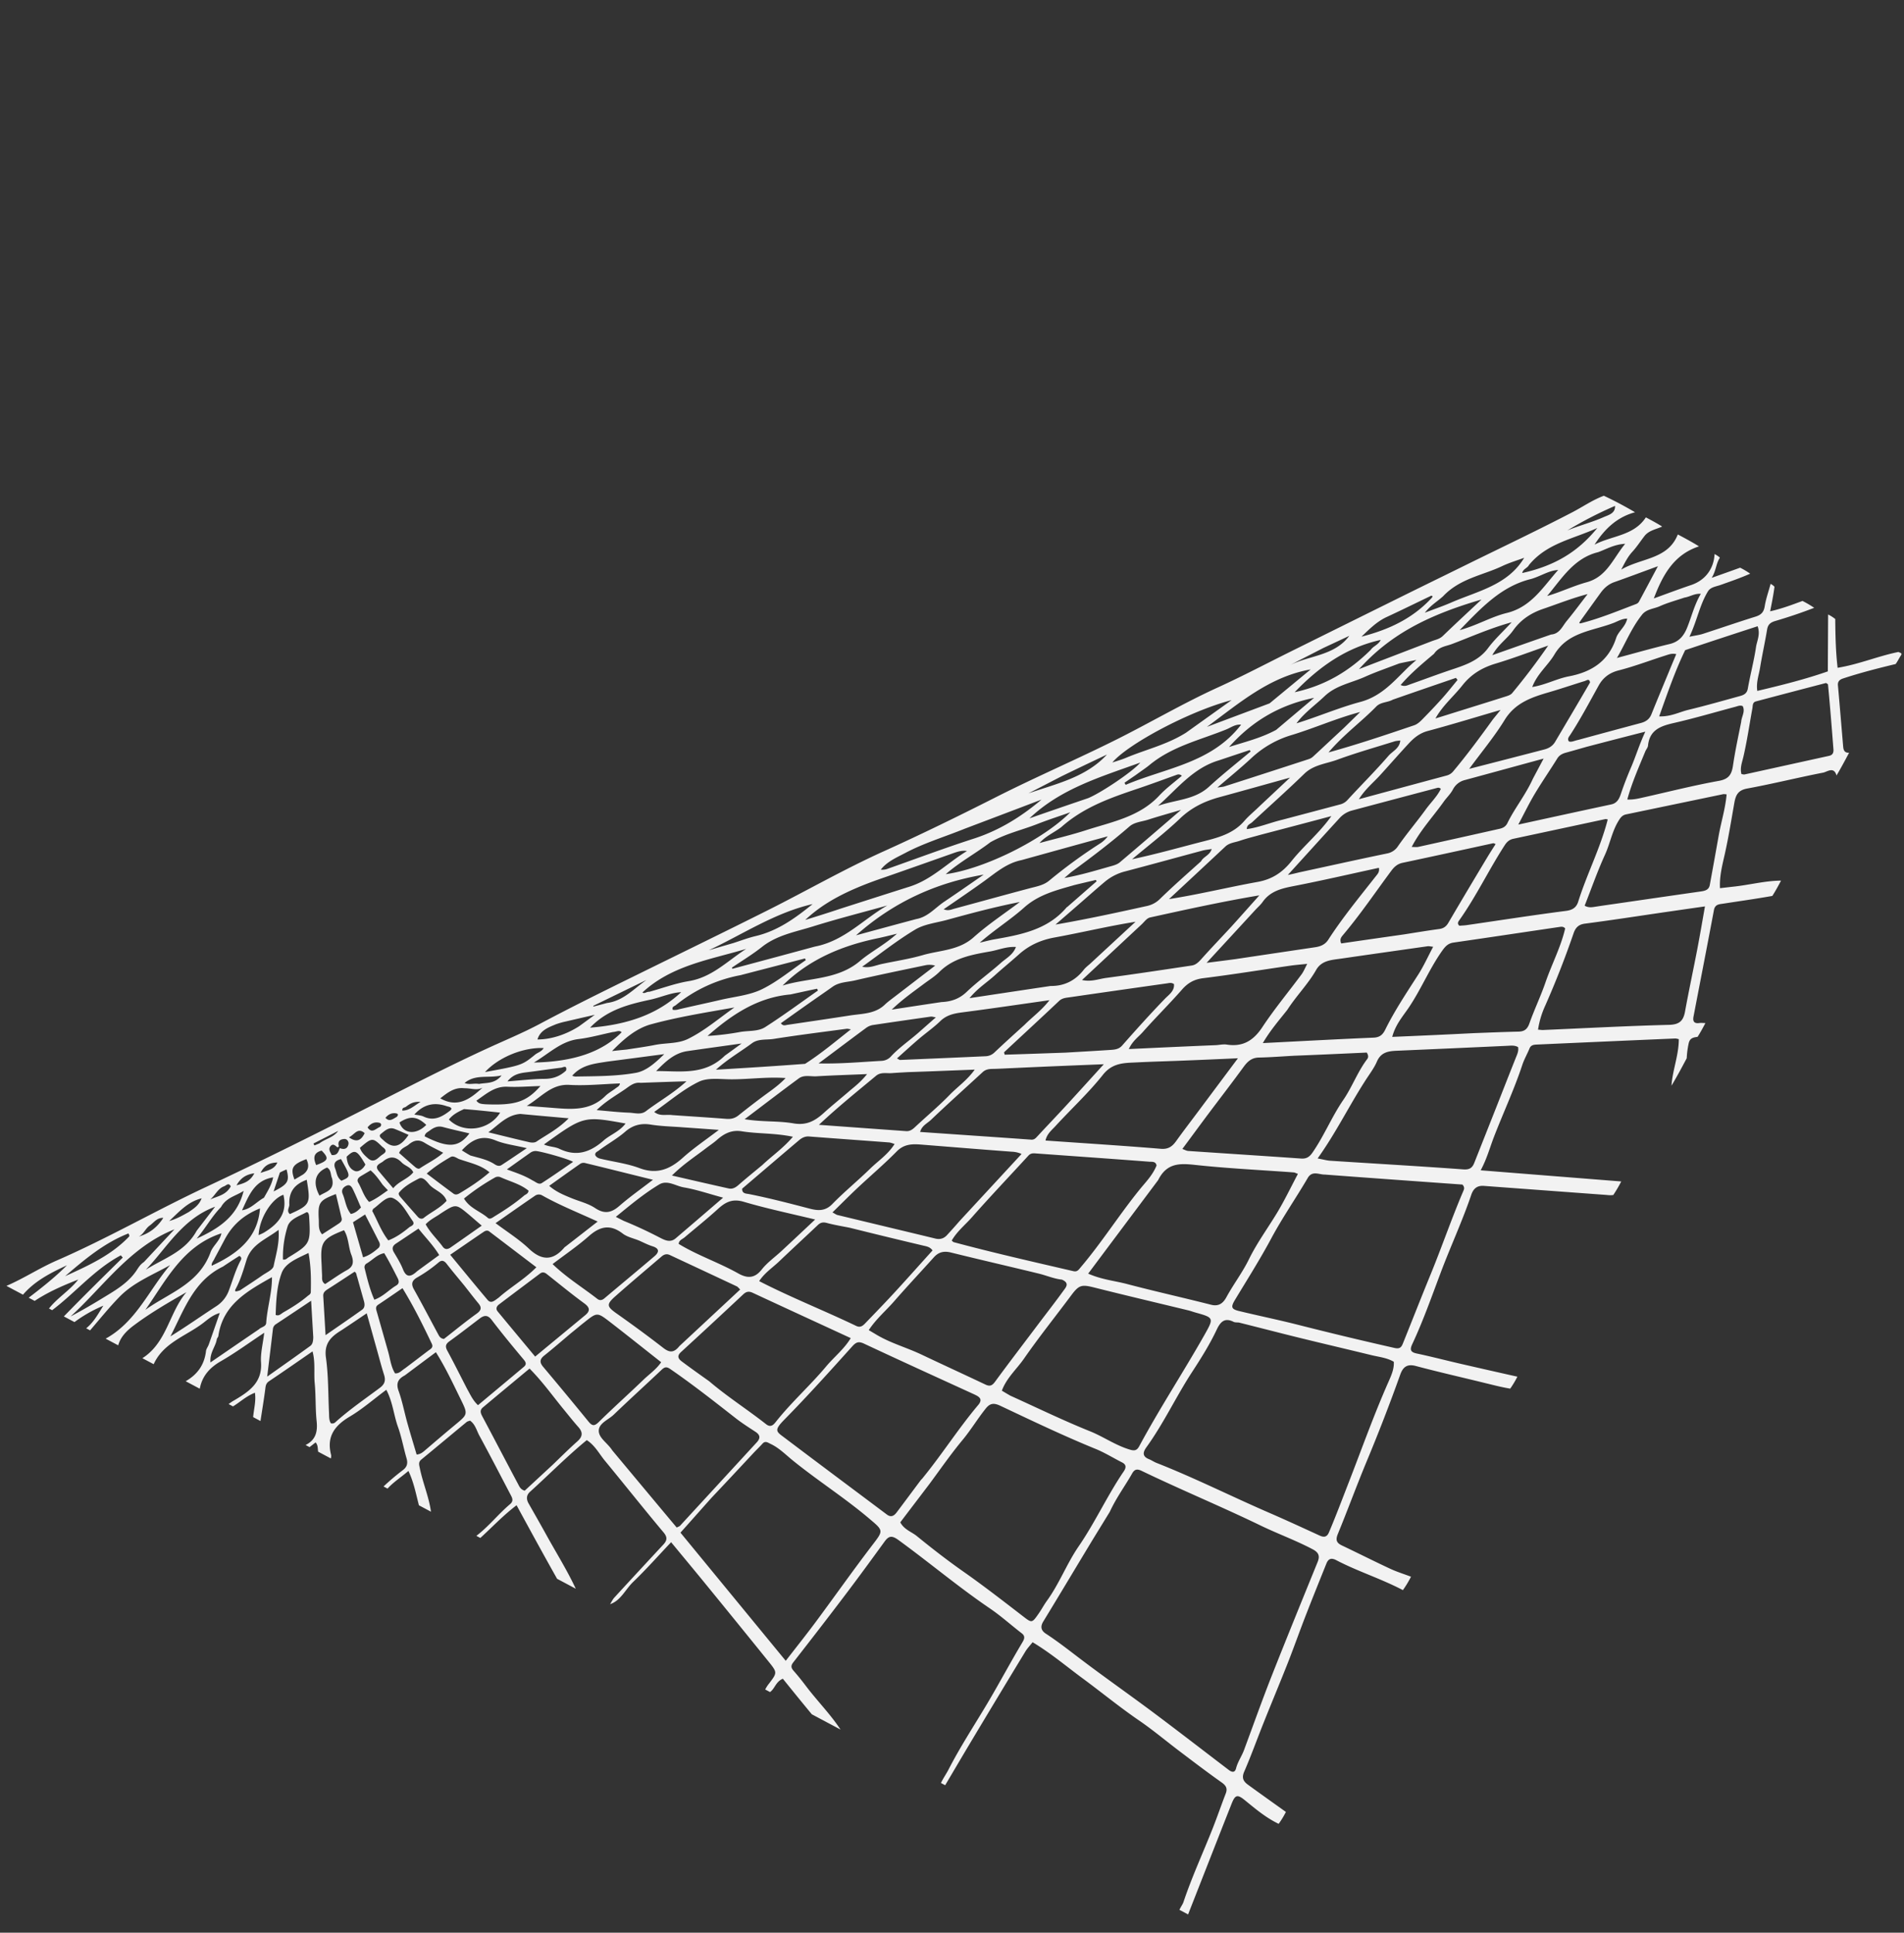 <svg xmlns="http://www.w3.org/2000/svg" xmlns:xlink="http://www.w3.org/1999/xlink" width="2328.363" height="2362.446" viewBox="0 0 2328.363 2362.446">
  <rect x="0" y="0" width="2328.363" height="2362.446" fill="#333333" stroke="none"/>
  <defs>
    <clipPath id="clip-path">
      <rect id="Rechteck_635" data-name="Rechteck 635" width="1775.445" height="1693.013" transform="translate(0 0)" fill="#f2f2f2"/>
    </clipPath>
    <clipPath id="clip-path-2">
      <path id="Pfad_122" data-name="Pfad 122" d="M0,1685.952H1774.685V0H0Zm0,0" fill="#f2f2f2"/>
    </clipPath>
  </defs>
  <g id="Gruppe_544" data-name="Gruppe 544" transform="translate(2328.363 794.822) rotate(118)" clip-path="url(#clip-path)">
    <g id="Gruppe_543" data-name="Gruppe 543" transform="translate(2.934 0.001)" clip-path="url(#clip-path-2)">
      <path id="Pfad_121" data-name="Pfad 121" d="M1772.032,1684.9c-17.99-14.8-39.249-26.232-57.949-41.115-53.071-42.176-110.576-78.053-164.708-118.723-62.023-46.609-125.279-91.618-188.809-136.182-40.67-28.534-81.425-56.974-121.034-87.091-19.308-14.626-38.008-30.22-58.027-43.682-37.212-25.076-73.543-51.3-109.865-77.531-48.03-34.636-95.958-69.546-144.245-103.84-42.887-30.391-87.545-58.472-129.1-90.549-39.865-30.836-80.715-60.423-121.821-89.4-45.454-31.9-88.692-66.713-133.966-98.876-37.486-26.583-76.641-50.683-113.152-78.678-26.574-20.378-54.218-39.164-81.417-58.651q-60.08-43.071-120.058-86.124c-26.317-18.872-52.455-37.923-78.678-56.794C111.816,490.646,74.7,463.088,36.681,436.95,24.991,428.889,12.144,422.418.8,412.4c-.71-14.353-.71-28.44-.094-43.143,15.773,16.92,35.886,23.3,58.215,25.162C39.258,381.047,26.942,357.031,0,354.644c0-7.446,0-14.892.539-22.86,6.727,5.049,11.776,12.316,20.908,13.728,7.968,1.335,16.03,2.037,23.835,4.074,7.617,1.951,15.149,1.78,25.248,1.686C46.079,336.3,32.967,306.708.094,310.336c0-9.654,0-19.308.71-29.681,23.125,22.149,51.034,22.86,82.127,18.871C70.265,288.1,58.48,277.737,47.14,267.014,34.114,254.612,16.834,251.6.18,259.4a28.4,28.4,0,0,1,.8-7.8c8.772.8,16.039-3.372,26.5-2.747C17.1,239.37,8.687,231.658.18,223.956a100.865,100.865,0,0,1,.71-14.267c10.185,7.977,19.582,16.749,29.065,25.427,4.339,3.9,8.062,9.662,14.173,10.013,19.5,1.241,38.188-5.144,59.721-6.025-4.793-5.674-7.446-9.568-10.809-12.846-16.133-15.594-32.608-30.922-48.561-46.695-5.049-5.05-9.389-6.736-16.569-4.339C18.965,178.322,9.4,179.649.18,181.78a15.269,15.269,0,0,1,.89-5.845c9.74-3.637,18.692-6.291,28.97-9.4C20.292,155.2,10.193,146.424.274,137.566A137.282,137.282,0,0,1,.975,121c12.761,10.989,25.076,22.68,36.861,34.73,4.168,4.168,7.882,5.589,13.642,3.637,14.977-5.049,30.211-9.217,45.1-14.267,8.772-3.013,18.341-4.074,26.754-10.364-20.2-23.039-40.045-45.009-61.578-64.95C40.584,80.952,20.386,91.5.179,102.126a49.63,49.63,0,0,1,.8-10.279c18.075-9.834,34.91-19.222,51.3-30.562C36.245,40.2,16.218,24.158.179,4.576.625,2.8-1.507-.473,3.012.057,6.47.408,9.928.143,14.891.768,30.22,18.133,44.838,34.077,60.517,49.14c3.278,3.192,6.47,4.433,10.724,1.6,20.908-13.651,41.911-27.113,62.9-40.67,3.9-2.482,6.025-5.409,3.192-9.928,10.364,0,20.729,0,31.8.531-8.593,8.156,1.6,12.316,4.519,15.953,19.941,24.631,41.115,48.107,60.782,72.918,7,8.858,13.377,8.772,22.594,5.845,20.2-6.556,40.31-13.462,60.868-19.137,13.206-3.629,26.934-6.735,39.78-14.438-3.278-4.784-6.2-8.952-9.038-13.112-10.981-16.4-24.717-31.016-34.2-48.467,6.736,0,13.471,0,21.533.616,13.026,16.655,24.631,32.693,36.5,48.552,2.927,3.9,5.315,8.6,12.316,6.385,42.176-13.206,84.524-26.052,126.7-39.078,5.144-1.592,7.531-4.425,3.723-9.748-1.506-2.037-2.388-4.51-3.629-6.821,6.025,0,11.956,0,19.4.531,3.629,5.229,6.29,7.531,12.316,5.854A111.306,111.306,0,0,0,560.315.143c12.581,0,25.17,0,38.368.71-17.365,7.8-37.127,9.568-54.4,18.786a23.042,23.042,0,0,0,1.147,3.988q43.058,73.226,86.209,146.282c1.951,3.278,3.9,6.111,8.507,5.58,7.352-.71,14.8-.445,21.97-1.686,31.2-5.315,62.819-6.907,94.186-10.715,13.737-1.686,27.2-4.878,43.237-4.784C776.065,104.163,753.471,52.153,730.877.143a163.795,163.795,0,0,1,19.222.8,31.18,31.18,0,0,1,3.637,6.992q30.438,68.977,60.782,137.954c3.449,7.882,9.3,9.748,16.92,8.507,33.755-5.495,67.954-7.266,101.8-11.7,31.007-3.979,61.844-8.678,93.116-10.27,7.446-.359,9.842-2.576,7.626-10.193-4.964-17.28-9.132-34.73-13.736-52.01Q1010.811,35.143,1001.2.237a118.316,118.316,0,0,1,17.014.882c3.543,10.458,5.76,20.112,8.242,29.681,7.172,28.44,14.883,56.708,21.525,85.234,2.482,10.809,8.6,13.291,18.17,11.879q57.282-8.383,114.915-13.736c31.1-3.013,62.023-7.266,93.116-10.364,7.8-.8,10.279-3.723,9.928-10.989-.976-21.7-1.421-43.417-2.568-65.122-.445-9.123-2.217-18.255-3.372-27.379A122.831,122.831,0,0,1,1297.3,1.384c.18,30.571,5.76,59.721,5.94,89.222.086,7,3.1,9.3,9.483,8.593,23.031-2.473,45.985-4.87,69.016-7.617,20.027-2.388,40.054-5.4,60.166-7.711,25.864-2.919,51.83-5.315,77.788-8.148,21.533-2.3,43.058-5.495,64.591-7.181,8.242-.616,10.989-4.6,11.965-11.426,2.653-18.871,5.135-37.837,7.617-56.708a107.041,107.041,0,0,1,17.014.976c.7,17.459-2.841,33.583-6.025,49.708-2.311,11.7-.71,14,11.246,12.666,48.732-5.486,97.464-11.16,146.11-16.74a63.926,63.926,0,0,1-.8,12.05c-4.425.531-8.233-.359-11.691.265-31.9,5.315-64.24,7.086-96.308,10.715-14.977,1.686-29.86,4.083-44.744,5.854-6.821.8-8.867,4.254-9.748,10.809-2.662,21.088-6.111,42.082-9.483,63.084-3.278,20.643-7.7,41.106-10.013,61.929-3.184,28.44-8.858,56.529-13.017,84.789-3.637,24.631-8.952,49-10.279,74.784,4.955.882,9.568,2.217,14.258,2.482q64.458,3.723,129.01,7c20.908,1.061,41.9,1.943,62.9,2.919a14.64,14.64,0,0,1-.89,5.76c-7.172.351-13.377-.531-19.667-.445-31.367.445-62.554-2.482-93.826-3.988-28.354-1.326-56.708-1.326-85.063-2.739-4.339-.18-9.029-.539-10.1,5.751-2.747,16.3-6.821,32.428-8.593,48.826-5.049,46.421-14.883,92.055-21.353,138.219-1.327,9.74,1.241,12.667,9.834,13.822,26.5,3.714,53.071,7.523,79.474,11.776,34.38,5.495,68.759,11.434,103.044,17.459,5.05.882,7.266-.531,9.038-5.229,2.927-7.882,6.385-15.679,9.928-23.3,9.748-21.259,16.569-43.768,28.26-64.146,0,12.581,0,25.162-.351,39.514-8.062,19.676-15.688,37.657-23.125,55.022,7.976,6.65,17.1,2.217,23.476,7.352a14.231,14.231,0,0,1-.8,5.495,40.027,40.027,0,0,1-9.568-.7c-16.39-2.662-16.655-2.747-23.39,13.017q-24.854,58.347-49.348,116.78c-7.891,18.872-15.594,37.743-23.57,57.06,22.415,6.2,43.768,11.34,64.591,18.161,12.761,4.168,27.285,2.662,37.3,12.136-3.894-.171-6.906-.086-9.654-.8-28.354-7.352-56.709-14.883-85.063-22.415-6.556-1.772-10.544-.616-13.462,6.821-14.182,35.09-29.33,69.735-43.768,104.636-4.168,10.013-10.724,19.231-11.7,31.1,29.065,12.144,59.011,21,88.341,31.632,5.58,2.037,10,.086,13.282-4.964,7.711-12.136,15.328-24.272,23.125-36.237,14.447-22.064,27.558-45.095,43.682-66.1,0,8.156,0,16.389-.445,26.138-19.308,30.211-38.179,58.831-57.41,87.981,20.112,9.218,39.343,14.181,57.949,21a17.051,17.051,0,0,1-.625,5.4c-17.716-8.413-36.853-11.605-54.578-18.692-5.845-2.4-8.148,1.147-10.63,4.784-15.328,22.415-30.836,44.829-45.814,67.509-3.894,5.94-9.919,10.9-10.895,18.786,1.327,1.156,2.217,2.4,3.543,2.927,22.064,9.123,44.213,18.075,66.277,27.284,4.87,2.045,7.172-.7,10.45-3.364,14.712-12.136,26.5-27.379,42.356-38.273a144.2,144.2,0,0,1-.71,16.92c-11.426,10.63-22.766,19.4-32.248,32.163,12.136,4.784,21.8,10.458,32.959,12.846a16.082,16.082,0,0,1-.71,5.495,284.413,284.413,0,0,1-30.126-11.965c-6.025-2.747-10.365-1.327-14.8,3.013-9.474,9.218-20.018,17.459-28.876,27.207-10.279,11.34-23.664,19.667-33.318,33.84,17.28,8.242,34.551,14.712,50.058,24.186,18.426,11.169,34.91,13.557,51.745-1.772,1.506-1.412,3.988-1.772,6.025-2.568a168.984,168.984,0,0,1-.625,17.1c-3.714,3.543-7.968,4.254-9.834,9.217,3.458,1.506,6.915,3.1,10.459,4.7a15.8,15.8,0,0,1-.71,5.486c-11.785-9.123-22.149-6.641-33.4.976-12.752,8.593-26.848,15.243-39.694,23.75-10.544,7-22.945,11.075-33.13,20.643,19.667,10.185,38.539,19.847,57.23,29.86,3.809,2.037,6.736,1.061,10.279-.359,13.026-4.87,26.223-9.3,39.344-13.907a50.283,50.283,0,0,1-.8,10.364c-9.919,4.339-19.667,6.111-28.346,12.5,9.209,7.976,20.018,11.075,29.236,17.006a17.081,17.081,0,0,1-.625,5.409,52.092,52.092,0,0,1-9.123-4.784c-17.545-10.63-34.73-19.847-55.733-6.821-9.474,5.931-20.994,8.593-33.84,13.557,20.2,10.981,38.539,19.753,55.553,30.477,14.087,8.858,27.995,11.965,43.768,6.376,0,6.735,0,13.471-.71,20.917-14.438-9.483-29.236-11.7-45.36-5.409-2.576,1.061-5.854.351-8.772.8-13.026,1.951-26.052,3.988-40.319,6.2,7,7.172,14.977,9.568,21.978,12.932,23.656,11.34,43.948,31.726,73.184,28.885a133.57,133.57,0,0,1-.71,16.484c-31.453-18.7-65.738-3.192-97.729-10.364,21.619,13.557,42.886,26.839,65.481,37.478,9.654,4.6,21.259,8.678,33.044,5.135a173.307,173.307,0,0,1-.71,18.786c-35.971-24.28-78.4-19.5-117.748-28.269,20.643,13.206,39.429,29.33,62.9,36.331,18.255,5.4,37.041,8.858,55.553,13.112a15.85,15.85,0,0,1-.71,5.495c-11.691-5.409-23.656-5.144-35.526-6.111a165.518,165.518,0,0,0,36.237,22.68,98.96,98.96,0,0,1-.71,14.173c-33.31-9.654-66-19.933-98.611-30.211-.445,1.155-.881,2.3-1.327,3.363,30.742,20.823,67.689,27.824,100.742,43.682a7.222,7.222,0,0,1-.8,3.637c-17.451-2.927-32.249-12.23-49.348-15.243,15.773,13.557,31.812,26.317,50.238,35.971a31.691,31.691,0,0,1-.71,7.8c-19.317-8.858-38.359-17.28-58.471-23.39,18.067,13.642,36.407,26.583,59.267,31.1A202.886,202.886,0,0,0,1772.032,1684.9ZM1431.1,1405.984c-.539,3.192-2.131,7.086,2.653,8.062,4.87.976,6.65-3.364,8.952-6.376-2.662-6.385-7-5.409-12.145-4.784-.53-5.854-3.808-8.867-9.474-7-2.4.8-4.784,4.254-3.012,7.266,2.482,4.159,6.2,6.376,10.715,2.123C1429.317,1404.829,1430.207,1404.829,1431.1,1405.984ZM1381.03,362.791c16.569.976,33.138,2.122,49.622,3.012,35.612,1.951,71.318,3.723,106.938,5.846,7.531.445,11.074-2.833,11.7-9.834,1.412-15.773,4.074-31.273,6.641-46.866,6.2-37.657,10.809-75.58,16.569-113.237,5.939-38.453,12.5-76.727,18.786-115.094.8-4.6.171-8.858-5.94-7.352-8.062,1.951-16.21.8-24.186,1.866-31.718,4.245-63.264,8.944-95.068,12.581-49.973,5.666-100.031,10.715-150.09,15.859-8.062.8-11.075,4.339-10.989,12.932.086,23.3,3.364,46.336,4.253,69.461,2.037,53.345,7.172,106.5,9.3,159.838.265,5.854,1.951,8.772,8.327,8.866C1344.262,361.105,1361.448,363.852,1381.03,362.791Zm-278.382-30.836c.8,2.037,2.217,4.082,2.3,6.2.266,12.136,7.446,14.173,17.724,13.736,19.933-.976,39.78.437,59.627,2.208,35.971,3.286,72.208,1.241,108.094,6.2,7.7,1.061,12.316-.881,11.34-9.748-.359-3.278.086-6.641-.265-9.919-5.674-49.348-6.821-99.056-10.724-148.584-1.857-23.125-3.184-46.25-4.519-69.375-.351-5.845-2.388-8.858-8.772-8.327-21.259,1.857-42.347,4.6-63.521,7.086-44.478,5.229-88.786,11.871-133.529,15.063-8.148.616-16.92,1.147-24.357,5.76-.359,10.013,3.449,18.957,5.751,28.08,7.446,29.15,15.157,58.214,22.509,87.279C1090.418,281.725,1096.178,306,1102.648,331.955Zm351.3,241.443c19.762,3.192,39.523,6.47,58.745,9.568,5.674-8.507,3.723-17.459,5.315-25.693,4.613-23.39,8.687-46.875,11.605-70.53,3.637-29.5,8.687-58.745,13.651-88.067,2.653-15.773,3.449-15.688-11.964-17.545-6.2-.71-12.5-.71-18.692-1.592-25.342-3.458-50.949-.094-76.2-2.927-35.62-4.074-71.412-1.772-106.947-5.674-4.87-.531-8.858.445-8.772,6.829.265,12.136-.616,24.452.625,36.5,4.339,42.442,6.111,85.148,8.148,127.675.445,8.772,3.192,12.581,11.52,14.087,15.508,2.918,31.273,3.723,46.781,6.907C1409.033,567.373,1430.557,569.941,1453.948,573.4ZM893.633,324.158c3.458,6.291,2.662,16.038,13.471,16.484,28.705,1.147,57.239,4.6,86.03,4.7,29.064.086,58.12,2.3,87.1,3.894,10.279.531,12.4-1.061,9.919-10.809-6.025-23.39-12.846-46.6-18.606-69.991q-14.622-59.811-30.828-119.168c-1.6-5.854-4.348-6.915-9.3-6.384-30.306,3.192-60.517,6.735-90.908,9.748-36.151,3.629-72.037,9.389-108.273,12.5-2.567.171-5.229.265-6.821,4.69C847.648,219.968,870.423,271.267,893.633,324.158Zm701.11,476.767c18.161,4.433,36.237,8.772,55.279,13.471,26.052-62.648,51.839-124.577,77.882-187.217-21.524-3.723-40.576-7.266-59.807-10.193-37.743-5.666-75.571-10.45-113.229-16.655-24.186-3.988-23.391-4.784-28.534,19.051-8.233,38.094-11.246,76.906-18.692,115.094-2.122,10.981-5.76,22.149-5.135,33.669.171,3.629-.625,7.531,4.425,8.764,5.315,1.335,10.544,3.107,15.859,4.519C1546.277,787.72,1569.667,794.01,1594.743,800.925ZM1312.81,536.9c-2.3-35.62-3.543-71.327-7.352-106.767-1.866-17.99.616-36.151-3.192-53.961-1.155-5.4-3.278-7.437-8.687-7.531-52.626-.265-105.167-5.135-157.793-6.556-24.015-.616-24.015-.265-18.966,22.68.625,2.841.976,5.76,1.686,8.6,9.834,38.359,19.933,76.633,29.415,115,3.809,15.414,5.94,17.9,21.619,20.292,31.9,4.87,63.615,10.9,95.693,14.7,15.414,1.866,30.562,7.711,47.046,5.495C1312.459,545.395,1312.63,542.117,1312.81,536.9ZM1455.1,585c-.711-.18-1.421-.445-2.123-.616-37.041-7.446-74.869-10.279-111.816-18.255-10.014-2.131-9.3,5.229-8.952,11.785,2.927,48.818,5.94,97.635,8.422,146.453.351,7.266,2.568,9.663,9.654,11.434,39.514,9.834,79.029,19.667,118.107,31.273,18.52,5.495,17.451,1.686,19.667-12.05,8.156-51.034,15.953-102.154,23.921-153.188.976-6.47-3.013-8.507-8.233-9.3C1488.242,590.053,1472.648,587.751,1455.1,585ZM995.265,500.925c46.781,7.258,93.561,14.524,141.138,21.884-1.327-18.341-7.617-32.967-11.16-48.2-8.062-34.2-17.459-68.134-25.787-102.248-2.3-9.568-8.678-12.23-16.92-12.316-18.075-.18-35.971-3.192-54.047-2.568-22.149.71-44.033-2.482-66.1-3.723-17.81-.975-35.706-.18-54.047-.18.351,2.482.265,4.082.8,5.323,16.389,37.212,33.849,74.065,48.912,111.808C965.054,488.07,972.311,501.541,995.265,500.925Zm-223.9-166.394c35.792,2.833,71.677,1.677,108.984,6.641-2.131-6.736-3.013-11.075-4.784-14.977-22.329-49.528-45.1-98.876-66.987-148.49-3.013-6.915-6.641-8.952-13.2-8.242l-71.147,7.976c-21.893,2.482-43.777,5.05-65.661,7.438-4.69.531-9.474.531-13.462,3.723-.18,4.87,2.482,8.507,4.69,12.23q34.559,58.334,68.939,116.772c5.221,8.952,10.715,16.124,22.945,15.157C750.809,331.955,760.112,333.727,771.367,334.531Zm386.569,213.174c3.629,8.944,4.339,18.606,6.641,27.815,9.132,35.886,18.786,71.592,27.824,107.563,2.123,8.507,6.47,13.557,14.883,15.688,23.484,5.846,46.875,12.222,70.53,17.716,14.883,3.458,29.236,9.3,45.54,10.809.18-4.339.351-7.976.531-11.605.89-20.027-3.543-39.609-4.433-59.456-1.327-28.705-3.013-57.325-4.339-86.03-.265-6.025-2.568-7.976-8.507-8.858-28.705-4.168-57.325-8.952-85.944-13.471-17.365-2.747-34.73-5.845-52.181-8.233C1163.7,538.933,1157.14,537.333,1157.936,547.706ZM416.78,109.743c18.966,25.787,38.1,51.394,56.623,77.437,4.6,6.564,9.834,7.976,17.006,6.83q46.781-7.446,94.1-10.9a108.842,108.842,0,0,0,30.3-6.025c-1.061-2.3-1.592-4.074-2.482-5.58C586.281,127.2,559.7,83.169,534.442,38.425c-6.2-10.989-12.487-13.206-23.562-9.662-24.46,7.8-49.091,14.8-73.629,22.329-16.655,5.135-33.224,10.63-51.3,16.484C396.4,81.928,406.151,95.219,416.78,109.743ZM980.467,511.024c-4.253,3.278-1.241,7.172,0,9.919,18.606,42.621,37.563,85.063,56.349,127.59,1.421,3.184,2.747,5.58,6.556,6.556,32.959,8.507,65.832,17.716,98.97,25.607,12.136,2.918,24.007,8.062,36.767,8.413.265-1.592.71-2.388.531-3.013-11.255-48.9-24.452-97.284-37.392-145.836-1.232-4.7-4.339-4.87-8.147-5.674-38.719-8.5-78.327-11.426-117.311-18.957C1005.45,513.506,993.93,509.689,980.467,511.024Zm619.942,424.132c15.414-37.923,30.922-75.931,46.25-113.768-2.037-1.412-2.833-2.3-3.809-2.568q-67.116-17.536-134.146-35c-6.462-1.686-9.834.351-10.544,7.172-.881,9.483-1.592,19.051-3.184,28.449-5.854,33.224-11.879,66.448-15.688,99.937-.616,5.144.89,7.181,5.58,8.772,25.342,8.507,50.6,17.63,76.025,25.958,8.507,2.747,17.451,10.989,25.607,7.181C1594.915,957.306,1594.915,944.9,1600.409,935.157ZM783.066,425.611c7.437,12.316,15.148,24.366,22.149,36.947,4.339,7.711,10.809,9.919,18.871,11.075,22.5,3.192,44.915,7,67.338,10.544,18.606,2.927,37.3,5.58,56.349,8.507-.445-3.107-.359-5.409-1.155-7.36-18.871-42.167-37.923-84.258-56.7-126.434-2.576-5.751-6.29-7.968-12.5-8.764-24.982-3.013-50.058-.265-75.049-3.107-18.957-2.122-38.359.71-57.41-2.3-2.122-.351-4.519-.266-7.086,4.168C752.316,373.25,767.379,398.677,783.066,425.611Zm687.1,444.424c6.29-28.354,8.507-57.325,13.642-85.859,1.335-7.352-3.988-8.413-8.242-9.209-30.032-5.495-58.831-16.218-88.683-22.509-14.892-3.192-29.065-9.483-44.572-10.279,2.482,44.478,5.049,88.075,7.36,131.749.266,5.229,2.3,7.8,7.258,9.483q49.053,16.753,97.823,34.02c6.727,2.4,8.944-.881,9.74-6.29C1466.529,898.124,1468.215,885,1470.166,870.035ZM655.656,244.778c-9.218-15.867-18.521-31.726-27.473-47.671-3.543-6.376-7.8-8.242-15.328-7.086-17.8,2.653-35.877,3.364-53.6,6.2-23.125,3.637-46.781,3.637-69.281,9.662-1.07,3.1.171,4.964,1.506,6.736,25.958,35.261,52,70.342,77.874,105.7,3.637,4.964,7.977,6.47,13.916,7.352,27.113,3.723,54.483.8,81.69,3.637,12.846,1.326,26.044,4.69,41.372,1.061C689.325,301.393,673.021,273.749,655.656,244.778ZM854.478,546.816c8.5,14.618,16.835,29.33,25.513,43.862,7.977,13.283,14.181,26.754,33.224,30.3,28,5.144,55.2,14.712,82.932,21.884,6.47,1.686,13.112,4.7,21.088,2.4C997.918,601.838,978.516,559.131,960,516.074c-3.714-8.687-9.389-11.169-17.451-12.23-13.822-1.857-27.558-4.159-41.286-6.29-27.028-4.159-53.961-8.327-83.291-12.846C830.728,506.24,842.248,525.822,854.478,546.816ZM301.78,93.353c-16.218,5.229-33.138,8.327-49.177,15.148.89,1.951,1.07,3.013,1.772,3.817q38.808,46.64,77.617,93.3c3.278,3.894,7.266,4.159,11.871,4.425,14.892.8,29.065-3.988,43.862-4.87,22.235-1.327,44.3-4.784,66.534-7.266.18-6.025-3.1-9.568-5.931-13.377-5.94-7.976-11.785-16.039-17.63-24.015q-29.373-40-58.66-80.09c-2.918-3.988-6.2-7.625-11.956-5.76C341.115,80.687,322.243,86.712,301.78,93.353ZM1153.152,691.77c-35.62-9.4-71.241-18.786-107.648-28.354a31.246,31.246,0,0,0,3.1,11.691c15.063,34.208,29.861,68.579,44.744,102.873,4.339,9.919,9.3,18.247,21.174,21.7,21.088,6.29,41.551,14.438,62.374,21.533,13.026,4.425,26.138,8.327,40.225,12.846,0-3.543.36-5.409-.085-7-10.193-39.694-20.557-79.389-30.742-119.083-1.421-5.58-4.7-9.038-10.108-10.544C1169.1,695.579,1162.01,693.807,1153.152,691.77ZM1223.768,806.6c2.747,9.123,5.845,18.247,7.968,27.464,1.07,4.6,3.107,7.086,7.36,8.507,20.463,6.907,40.935,14.087,61.484,20.909,10.638,3.543,20.643,9.123,32.787,10.279-.625-44.127-5.58-87.271-7.36-130.6-.265-5.845-4.51-7.172-8.764-8.327-17.28-4.964-34.559-9.919-51.924-14.438-21.533-5.589-43.152-10.81-64.591-16.218-2.388,4.7-1.061,8.421,0,12.4C1208.439,745.9,1215.971,775.4,1223.768,806.6ZM737.432,459.194c15.679,2.833,31.273,6.556,49.879,7.352-24.357-40.755-47.132-78.413-69.375-116.335-3.714-6.376-8.148-8.327-15.149-8.148-26.138.8-52.181-1.866-78.233-3.988-12.581-1.07-25.256-.18-38.984-.18,1.421,3.543,1.686,5.05,2.567,6.205,21,28.79,41.911,57.59,63,86.295,6.907,9.389,12.932,20.2,26.754,20.557C697.293,451.483,716.165,457.328,737.432,459.194ZM347.945,222.449c.351,1.061.436,2.3,1.147,3.013q36.947,43.854,73.808,87.716c3.1,3.714,6.735,5.221,11.426,5.666,35.971,3.192,72.122,1.421,108.008,6.111,2.037.274,4.6.359,5.495-3.278-1.506-2.3-3.107-5.135-5.05-7.8-24.1-32.865-48.561-65.472-72.122-98.7-4.878-6.915-9.834-9.4-17.28-7.977C418.646,213.677,383.111,213.942,347.945,222.449ZM816.461,515.98c-2.3-3.809-5.4-7.258-6.821-11.34-6.556-18.872-19.667-26.574-39.335-28.44-26.583-2.567-52.986-8.062-79.474-12.05-4.348-.616-8.952-.086-14.532-.086,4.6,6.821,8.148,12.4,12.05,17.716,21.088,28.8,42.707,57.239,63.17,86.389,6.47,9.218,14,13.908,24.631,16.389,22.86,5.409,45.274,12.41,68.048,17.9,7.882,1.866,15.5,6.025,26.488,5.323C852.167,576.59,834.631,547,816.461,515.98ZM958.053,722.513c4.074,7,8.327,13.822,12.222,20.908,2.217,3.988,4.613,7.352,9.217,8.952,27.019,9.483,53.781,19.316,80.98,28.354,6.025,1.943,11.605,6.641,19.5,4.87-18.606-41.731-37.127-83.017-55.468-124.4-1.686-3.723-4.7-4.074-7.977-4.964-17.006-4.519-33.934-9.3-50.94-13.728-20.472-5.315-40.935-10.458-64.154-16.39C920.841,659.343,938.916,690.264,958.053,722.513ZM588.669,376.083c-8.593-11.434-17.365-22.859-25.693-34.465-3.1-4.348-6.556-6.119-11.965-6.385-30.922-1.241-61.844-2.833-92.765-4.425-6.462-.359-12.846-.89-19.4-1.421.265,1.592.094,2.568.445,3.012,24.452,28.885,49,57.77,73.269,86.74,3.9,4.7,8.867,6.556,14.267,7.446C559.433,431.55,592.392,435,624.734,442c3.013.625,6.641,1.506,10.013-2.927C619.856,418.789,604.707,398.052,588.669,376.083ZM712.621,544.6q-29.5-39.861-59-79.825c-3.9-5.229-8.507-8.952-15.328-9.568-32.257-2.747-63.974-9.218-95.778-14.892-3.458-.616-7-1.857-10.989,1.506,23.3,27.558,46.781,54.492,69.2,82.23,9.3,11.426,18.521,21.619,34.114,23.656,4.339.531,8.507,2.123,12.761,3.278,27.55,7.172,55.194,14.438,85.4,22.321C725.562,562.854,719.622,554.347,712.621,544.6Zm784.478,502.28c13.291,5.323,26.668,10.458,39.78,16.133,6.47,2.833,10.193,1.677,12.941-5.058q16.214-40.259,33.044-80.356c2.927-6.915,1.686-9.3-5.58-11.605-23.741-7.446-47.226-16.133-70.881-23.835-9.569-3.107-18.692-7.977-29.236-9.123-4.784,26.668-9.662,52.54-14.087,78.5-3.278,19.4-3.013,19.488,15.234,27.379C1483.988,1041.479,1489.834,1043.7,1497.1,1046.879Zm-47.842-124.3c-31.812-10.989-63.615-21.97-95.958-33.139-.71,2.747-1.507,4.074-1.421,5.409q2.259,45.176,4.613,90.283c.171,4.253,2.653,6.735,6.376,8.148,23.211,9.132,46.336,18.435,69.734,27.2,13.908,5.144,15.765,3.107,17.63-11.956,2.918-23.219,6.29-46.43,10.279-69.555C1462.018,930.107,1460.418,924.612,1449.258,922.576ZM910.913,674.14c-9.568-15.688-19.051-31.367-28.791-47.054-2.662-4.339-5.494-8.593-11.169-10-25.342-6.025-50.589-12.316-75.665-19.5-6.291-1.857-13.728-5.94-20.643-1.241-.445,3.543,1.421,5.58,2.927,7.531q35.342,48.642,70.881,97.1c2.747,3.723,5.135,7.891,10.185,9.663,29.15,9.834,58.121,20.018,87.185,30.032.71-.71,1.506-1.327,2.217-2.037C936.075,717.643,923.853,696.555,910.913,674.14ZM165.957,134.374c-5.854,2.661-13.471,1.241-17.81,7.36.171,3.449,2.747,5.221,4.69,7.352,17.81,19.136,36.151,37.828,53.251,57.59,10.809,12.5,21.353,21.969,39.164,14.618,2.217-.881,5.135-.085,7.711-.351,20.643-2.037,41.466-3.458,62.194-8.156-3.192-6.907-7.711-11.785-11.956-16.74-20.386-23.75-41.466-46.96-60.782-71.506-7.626-9.654-14.181-10.013-24.366-6.47C201.483,124.01,184.563,128.794,165.957,134.374ZM1650.468,991.42c-13.2-4.339-26.583-8.422-39.694-13.291-8.327-3.1-13.111-.976-16.124,7.172-3.192,8.6-6.906,17.014-10.45,25.521-8.242,19.847-17.99,39.164-24.631,60.688,23.21,9.483,45.985,18.871,68.75,28.089,4.7,1.866,7.181-.445,9.834-4.339,17.459-25.958,35.175-51.659,52.635-77.617,1.943-2.833,4.519-5.94,3.364-10.989C1680.414,1001.87,1666.241,996.915,1650.468,991.42ZM1243.35,945.17c5.845-2.747,2.747-7.446,1.772-10.9-7.266-24.186-13.112-48.723-18.966-73.355-2.388-10.107-6.025-18.435-17.9-21.884-20.027-5.854-39.429-14-59.362-20.386-13.471-4.245-26.137-11.34-41.286-12.4.531,2.662.7,4.878,1.506,6.821,13.112,29.946,26.4,59.806,39.515,89.847,1.951,4.425,5.494,6.907,9.654,8.593C1186.2,922.661,1214.2,933.65,1243.35,945.17ZM728.84,665.539c31.007,10.724,62.109,21.353,94.177,32.428-2.918-10.981-10.63-17.271-16.03-24.8-20.557-28.7-41.56-56.974-62.554-85.328-2.927-3.988-7.352-5.4-12.23-6.641-17.81-4.339-35.347-9.4-53.071-14-16.39-4.159-32.779-8.062-49.263-12.136,27.995,36.5,57.239,70.787,86.475,105.167C719.177,663.5,723.431,663.767,728.84,665.539ZM75.58,62.252c0,1.07-.531,2.576,0,3.107q29.9,32.556,59.892,64.856c3.013,3.184,6.119.976,9.217-.094,19.222-6.111,38.188-12.932,57.676-18.161,6.65-1.772,14.361-2.568,19.847-7.882-.616-1.6-.8-2.747-1.412-3.543L152.221,19.99c-3.1-3.629-6.29-3.1-9.748-.881C120.5,33.1,98.439,47.1,75.58,62.252ZM1337.09,899.63c0-12.05-4.348-19.582-17.725-21.978-10.724-1.951-20.823-7.086-31.273-10.715-17.1-5.94-34.294-11.785-53.345-18.255,7.891,30.656,16.039,58.745,21.884,87.365,2.842,13.813,10.459,19.308,22.329,23.561,16.929,6.025,33.5,13.206,50.153,19.847,3.278,1.335,6.111,4.433,10.279,2.568C1341.07,955.089,1336.38,928.421,1337.09,899.63ZM281.582,286.86c6.111,6.376,12.222,12.667,18.247,19.051,3.107,3.278,6.385,5.666,11.34,6.025,16.929,1.147,33.763,3.1,50.683,3.988,13.377.7,26.848.171,42.972.171-26.317-31.007-50.769-59.807-75.049-88.692-4.784-5.751-10.895-5.486-17.185-4.425-11.605,1.952-23.3,3.278-35,4.254-14.267,1.241-28.534,4.074-45.985,5.05C249.325,251.771,264.919,268.785,281.582,286.86ZM1022.378,833c3.449,5.666,6.821,11.34,10.364,16.92,3.458,5.495,4.964,12.581,11.785,15.414,27.729,11.34,55.288,23.219,85.85,33.584-14.969-33.849-29.15-65.917-43.323-97.909-1.771-3.894-5.229-5.76-9.3-7.086-18.341-6.29-36.416-13.642-55.022-19.051-13.112-3.808-25.521-10.364-41.38-12.487C995.436,786.573,1008.642,809.073,1022.378,833ZM581.762,524.752c-23.484-27.815-47.14-55.459-70.436-83.548a20.329,20.329,0,0,0-14.1-7.617c-18.606-2.217-36.947-6.29-55.459-8.867-10.279-1.412-20.557-4.87-31.016-4.519-.882,2.927.8,4.254,1.951,5.495q36.023,38.95,72.208,77.8a31.241,31.241,0,0,0,14.892,9.123c30.126,7.8,60.423,15.414,91.7,23.39C588.138,531.932,585.485,528.92,581.762,524.752ZM346.7,326.64H319.06c23.827,25.342,46.336,49.177,68.665,73.013a22.336,22.336,0,0,0,16.74,7.172c6.385,0,12.316,2.131,18.521,2.927,22.064,2.833,43.768,8.858,67.158,8.593-1.506-2.833-2.388-5.4-3.988-7.266q-32.954-38.667-66.1-77.257c-2.739-3.192-5.845-5.229-10.45-5.144C389.41,329.473,369.2,325.228,346.7,326.64ZM120.768,236.006c28.791-1.07,57.059-5.674,86.381-9.928-6.2-12.846-16.475-19.4-24.092-28.089-14.353-16.21-29.416-31.8-44.307-47.577-3.278-3.457-6.727-6.025-12.581-4.074-16.389,5.315-33.31,9.218-49.528,14.977-7.266,2.568-16.124,2.3-23.3,10.185C75.494,192.854,97.378,213.942,120.768,236.006ZM847.563,728.538c-7.711-14.977-20.027-23.656-36.588-26.583-3.552-.616-7-2.3-10.458-3.543q-35.483-12.363-71.061-24.811c20.557,27.207,42.8,52.275,63.53,78.507,10.724,13.557,23.21,23.125,39.163,28.885,12.05,4.425,23.921,9.474,35.971,13.822,12.316,4.425,23.921,11.246,39.069,14.173C886.906,781.694,867.675,755.737,847.563,728.538Zm-284.407-140.7c6.376,6.65,12.487,13.557,19.222,19.847,4.519,4.254,7.891,9.834,14.181,12.05q44.65,15.29,89.222,30.742c-22.329-29.766-46.789-57.059-69.375-85.764-11.254-14.353-24.811-21.525-42-24.717-23.656-4.433-46.156-14-71.412-17.186C523.282,544.6,542.684,565.6,563.156,587.836ZM904.357,734.3c-13.112-3.988-25.513-10.193-40.841-12.761,21.525,29.6,42.262,57.684,62.46,86.124,6.025,8.507,11.965,16.21,22.594,19.667,10.809,3.458,21.088,8.773,31.632,12.932,10.981,4.348,22.064,8.242,33.669,12.5,0-2.653.265-3.543,0-4.074-17.724-30.126-35.355-60.252-53.165-90.283a16.283,16.283,0,0,0-9.123-7.446C936.254,745.817,921.106,740.323,904.357,734.3ZM279.186,300.152q-27.242-28.974-54.312-58.035c-4.254-4.6-8.952-7.18-15.508-6.47-18.247,1.951-36.587,3.637-54.843,5.409-7.882.8-15.773,1.506-24.366,2.3,1.327,5.05,4.519,7.8,7.266,10.45,14.447,14.181,29.775,27.473,43.323,42.356,7.976,8.773,16.929,12.761,27.909,12.932,23.219.445,46.43.36,69.64,2.4,2.576.265,6.025,1.241,7.711-2.4C285.391,305.646,282.284,303.875,279.186,300.152ZM305.5,403.812c-4.784-.976-9.568-1.857-14.267-2.833,21.884,22.5,43.682,44.213,64.676,66.713,7,7.446,15.328,10.9,24.546,13.291,16.655,4.434,33.4,8.328,50.059,12.581,12.05,3.012,23.656,8.156,38.453,9.217-26.4-28.174-51.3-54.757-76.111-81.34a15.235,15.235,0,0,0-8.507-4.6C358.84,411.438,333.147,407.621,305.5,403.812Zm229.65,169.937q-24.712-26.715-49.613-53.516a17.984,17.984,0,0,0-9.123-5.58c-23.835-6.2-47.32-13.462-71.326-18.957-7.266-1.686-14.353-7.8-23.3-3.9,1.686,2.217,2.747,4.168,4.254,5.674,17.545,17.271,34.559,35.081,52.9,51.479,10.715,9.654,18.777,22.5,33.934,27.37,27.55,8.867,54.749,18.965,82.127,28.448,3.107,1.061,5.854,4.425,10.544,1.857C556.951,594.572,545.611,585.534,535.153,573.749ZM210.256,320.17c-4.339,3.286-.265,4.784,1.506,6.564,10.63,10.63,21.619,20.908,32.069,31.624,15.688,16.133,31.1,31.016,56.092,32.522,23.921,1.506,47.662,6.556,72.918,10.185-21.978-24.1-42.972-47.046-64.06-69.991-3.809-4.168-8.507-7-14.447-7.266C266.956,322.566,239.406,321.24,210.256,320.17ZM1358.53,1026.5c.71,7.36,3.012,14.892,1.857,21.884-3.184,19.145,5.315,28.8,22.415,35.175,17.014,6.385,33.233,14.977,50.769,23.039,6.65-23.211,7.977-45.985,11.879-68.314.616-3.723-1.241-6.025-4.964-7.437-24.546-9.834-49-19.941-73.628-29.681-7.266-2.927-11.605-1.335-9.834,7.882C1358,1014.186,1358.084,1019.329,1358.53,1026.5Zm112.518,15.953c-7.7-3.458-11.956-2.131-13.283,7.437-2.747,19.231-6.65,38.282-10.108,57.325-.616,3.286.094,5.94,3.278,7.446,18.966,8.858,37.922,17.81,56.888,26.583,3.363,1.592,6.821,1.326,8.413-2.568,9.038-21.884,17.99-43.862,27.2-66.362C1518.633,1062.122,1495.594,1052.553,1471.048,1042.454Zm155.319,254.2c12.581,7.446,24.015,11.34,38.282.976,18.075-13.112,38.273-23.39,57.5-34.824,3.988-2.388,8.422-4.254,10.544-8.233a5.628,5.628,0,0,0-4.159-4.348c-21.448-7.882-41.646-18.426-62.289-28.175-7-3.278-11.52-2.037-16.569,3.107-7.711,7.882-15.859,15.328-23.835,22.945-10.544,10.1-21.174,20.112-32.428,30.922C1604.928,1285.13,1614.942,1290.445,1626.367,1296.649Zm12.23-94.357c7.266,4.955,13.291,5.4,20.113-2.037,9.038-10.013,19.761-18.521,29.6-27.909,9.748-9.3,19.316-18.88,28.885-28.269-2.842-4.433-6.736-5.58-10.458-7.086-14.7-5.76-29.33-11.52-43.948-17.545-18.161-7.437-18.512-7.882-30.031,8.062-12.581,17.459-25.693,34.645-37.041,54.492C1609.978,1188.821,1623.534,1195.2,1638.6,1202.292ZM626.506,637.544c-6.385.085-11.434-6.025-19.316-4.433,2.747,3.552,4.519,6.385,6.736,8.773,22.321,23.921,44.829,47.671,66.979,71.677a63.023,63.023,0,0,0,23.211,16.218c14.361,5.76,28.8,11.075,43.237,16.655q15.559,5.982,31.1,11.965c-23.656-30.477-48.107-59.362-72.653-88.161a32.014,32.014,0,0,0-15.328-10.013C669.478,653.489,648.835,645.692,626.506,637.544Zm-94.1-31.9c-16.835-5.76-33.669-11.52-47.217-16.124,19.488,20.558,40.841,42.887,62.015,65.387,12.761,13.471,26.933,23.835,45.1,29.86,24.366,8.062,47.842,18.871,71.677,28.44-20.027-23.835-41.2-45.8-61.672-68.314-12.487-13.728-25.068-26.574-44.2-30.922C549.865,612.117,542.068,608.659,532.406,605.647Zm1085.018,521.511c3.988-6.385,8.944-12.316,11.254-21-22.86-9.3-45.189-18.426-67.6-27.464-4.519-1.857-6.29.351-7.976,4.6-7.711,19.051-15.594,38.1-24.186,56.794-3.372,7.266-1.241,10.9,5.135,13.916,14,6.462,28.089,12.752,41.911,19.573,5.495,2.747,8.413,1.78,11.691-3.278C1597.046,1156.128,1606.879,1142.392,1617.423,1127.157ZM1206.4,937.014c-15.422-5.135-30.126-12.932-48.2-16.834,6.376,21.978,17.014,39.429,23.476,58.394,4.168,12.136,12.94,17.9,23.921,21.97,5.144,1.951,9.928,4.6,14.977,6.915,15.414,6.992,30.211,15.328,48.912,21.079-6.556-24.451-12.5-46.6-18.606-68.665-1.241-4.519-4.784-6.907-9.3-8.593C1230.324,947.027,1219.155,942.243,1206.4,937.014ZM946.088,889.523q-27.113-12.35-54.227-24.717a24.345,24.345,0,0,0,5.144,10.724c18.871,22.594,37.563,45.274,56.88,67.424,6.2,7.086,10.63,15.944,19.667,20.463,11.169,5.589,22.244,11.434,33.318,17.014,11.871,6.025,23.835,11.965,35.706,17.9,2.037-4.159-.445-5.931-1.857-7.8-15.508-20.994-30.922-42-46.524-62.819-8.858-11.956-15.765-25.872-31.452-31.007C957.608,895.017,952.644,892.45,946.088,889.523ZM1210.827,1043.6c5.409,12.5,11.7,24.725,16.039,37.572,3.988,11.52,11.434,18.871,22.064,22.945,12.5,4.784,23.57,12.136,35.526,17.725,2.3,1.061,4.254,3.184,7,1.241,1.686-2.311,1.592-5.058.976-7.446-4.074-15.944-10.193-31.632-12.316-47.842-3.012-22.86-16.484-33.669-36.416-40.935-16.484-6.025-32.077-14.353-50.418-22.774C1199.753,1018.619,1204.9,1030.4,1210.827,1043.6Zm194.3,58.129c-13.907-6.29-27.909-12.5-43.323-19.411,1.506,26.232,4.254,50.6,3.629,75.135a8.072,8.072,0,0,0,4.348,7.266c17.006,8.952,34.2,17.63,52.361,26.933,2.833-18.161,3.988-34.73,8.327-50.409,5.94-21.174-.616-33.318-21.8-37.923C1407.972,1103.142,1407.347,1102.612,1405.13,1101.73Zm-59.011-47.055c-1.677-16.124-2.473-32.248-2.653-48.372-.085-6.641,0-14.532-8.242-17.81-23.3-9.209-46.7-18.341-71.232-27.909,3.988,17.28,6.462,33.224,11.52,48.467,3.1,9.483,1.147,22.149,10.9,28.089,18.692,11.246,38.984,19.488,59.892,28.26C1346.214,1061.505,1346.214,1058.929,1346.12,1054.676ZM728.48,832.2c11.434,13.916,27.644,20.207,43.152,27.738,17.99,8.858,35.706,18.247,54.492,27.995-.625-6.111-4.168-8.413-6.821-11.254-21.619-23.125-43.417-46.07-64.95-69.281-6.025-6.47-11.34-13.557-19.847-17.014a631.967,631.967,0,0,1-70.171-34.114,35.777,35.777,0,0,0-11.16-3.629C676.915,777.886,702.172,804.469,728.48,832.2Zm475.611,230.719c-8.944-20.112-18.067-40.131-26.839-60.243-2.3-5.409-5.409-9.132-10.989-11.52q-19.141-8.242-38.008-17.28c-9.3-4.519-18.521-9.217-29.244-12.136,9.217,20.823,22.158,38.359,32.343,57.5,6.376,11.965,11.434,26.762,21.533,34.114,17.365,12.675,38.273,20.643,58.121,30.836C1212.693,1075.233,1206.933,1070.449,1204.092,1062.917ZM1074.919,884.833c-7.891-3.278-15.688-6.65-26.942-8.773,11.348,19.317,21.088,36.417,31.367,53.251,3.808,6.2,5.315,14.438,12.316,17.9,24.281,11.691,48.912,22.86,75.315,35.175-6.915-20.557-17.63-37.033-23.57-55.2-5.135-15.594-15.414-21.97-29.064-26.848C1101.587,895.728,1089.177,890.327,1074.919,884.833ZM1500.737,1145.5c-18.076-6.65-34.474-17.28-54.406-23.219-3.988,24.546-7.8,47.936-11.605,71.326-.531,3.1,1.592,4.784,3.894,6.025,14.182,7.531,28.448,14.883,43.682,22.86,9.483-22.86,18.521-44.478,27.2-66.1C1512.077,1149.923,1506.4,1148.417,1500.737,1145.5ZM919.771,922.225c-10.63-12.675-20.549-26.052-32.069-37.923-15.328-15.773-25.693-36.416-48.646-44.838-22.149-8.148-43.058-19.582-64.5-29.586,19.488,24.007,40.225,46.25,61.133,68.4,9.3,9.834,17.365,21.884,28.62,28.705,22.149,13.377,46.07,23.741,70.616,35.971C932.266,933.565,925.445,929.311,919.771,922.225Zm587.608,267.487c-4.433,10.544-8.593,21.088-13.291,31.452-2.123,4.784-1.327,7.8,3.457,9.568a171.2,171.2,0,0,1,28.44,14.532c6.291,3.808,10.459,2.833,14.532-3.543,11.34-17.639,23.211-34.91,34.816-52.369,1.335-2.037,2.927-4.339,1.421-8.413-14.8-6.65-30.742-13.206-46.07-20.823-7-3.458-10.013-1.592-12.5,4.87C1515,1172.783,1511.452,1180.408,1507.379,1189.711ZM342.005,523.246c6.2,3.988,9.483,11.785,16.835,13.916,25.248,7.352,49.083,19.222,77.086,25.248-26.232-27.644-52.369-52.275-78.593-76.992-2.568-2.4-6.29-3.9-9.748-4.964-11.605-3.458-23.211-6.736-35-9.654-9.568-2.4-19.316-4.083-28.97-6.12l-1.335,2.927C301.78,485.862,321.268,504.109,342.005,523.246Zm1009.523,600.369c-1.061-10.279-3.808-20.643-2.833-30.656,1.412-13.822-4.082-20.472-16.389-25.162-15.508-5.94-30.306-13.471-47.32-21.182,7.446,29.6,14.087,56.529,21,83.377a7.711,7.711,0,0,0,3.278,4.168c13.557,6.992,27.285,13.728,41.817,20.994C1353.566,1144.437,1352.684,1134.954,1351.528,1123.614ZM400.836,559.927c-8.593-2.747-17.185-5.495-26.754-8.507,20.549,22.158,43.588,40.054,64.052,60.6a123.333,123.333,0,0,0,47.85,30.306c16.475,5.674,32.6,12.5,51.65,19.933-2.918-3.894-3.809-5.495-5.05-6.727q-38.809-37.756-77.882-75.4a14.8,14.8,0,0,0-5.495-3.458C433.795,571.267,418.116,565.953,400.836,559.927ZM318.349,447.144c-14.883-14.712-29.775-29.509-44.744-44.127-2.037-2.037-4.519-4.339-7.181-4.87-23.125-4.784-46.336-8.6-71.943-11.614,17.725,16.484,34.379,31.016,49.793,46.609,12.05,12.136,25.342,20.112,42.356,23.211,16.74,3.013,32.693,9.662,51.205,10.1C331.812,460.341,325.616,454.316,318.349,447.144ZM927.482,836.982c-5.94-10.1-13.557-17.365-25.342-21.259-17.365-5.76-33.84-14-51.034-20.378-7.968-2.927-15.5-8.421-25.778-7.086,4.784,10.544,13.291,17.185,19.667,25.333,14,17.9,27.995,35.886,51.3,43.066,7.617,2.388,14.7,6.556,22.064,10.013,14.173,6.641,28.175,13.908,45.891,19.753C951.052,868.794,939.712,853.551,927.482,836.982Zm703.139,369.024c-10.63-4.955-21.26-9.834-31.983-14.789-3.278-1.506-6.556-4.254-9.748.086-14.969,20.2-29.681,40.67-43.143,63.53,11.246,5.845,21.619,11.246,31.8,16.74,3.9,2.131,6.111-.265,8.507-2.653q18.2-17.549,36.416-35c6.736-6.47,14.8-11.785,19.488-19.941C1639.924,1209.2,1635.5,1208.754,1630.621,1206.007Zm-558.1-257.114c-20.027-11.349-41.38-19.847-63.529-29.681.89,2.568,1.07,3.714,1.6,4.6,17.536,24.452,34.816,49.083,52.977,73.183,5.494,7.266,8.507,16.92,17.279,21.088,15.859,7.531,30.751,17.014,49.177,23.656C1110.8,1010.292,1092.284,980.08,1072.522,948.893ZM131.663,328.241c21.174,17.981,36.416,44.915,68.759,46.421,15.594.71,30.477,7.531,47.927,5.315-10-13.2-23.125-21.7-32.6-33.489-17.81-22.149-39.249-34.114-68.493-28.97-8.772,1.506-17.716-3.723-27.284-.8C122.805,321.771,126.794,324.338,131.663,328.241ZM64.505,267.014c7.711,7.266,15.063,15.148,23.39,21.619,6.29,4.87,10.63,12.667,19.231,14.267,20.729,3.894,41.551,1.412,61.219,2.3-15.328-16.484-30.742-32.428-45.454-49.083-7.8-8.773-17.1-10.458-27.729-9.3-14.447,1.506-28.62,5.315-44.213,4.6C54.226,258.686,60.072,261.168,64.505,267.014Zm910.648,577.86c-8.867-3.372-17.725-6.65-27.909-10.544,1.061,2.918,1.241,4.7,2.208,6.025,14.1,19.317,28.183,38.633,42.442,57.855a19.376,19.376,0,0,0,6.821,5.4c21.088,10.108,42.27,19.941,65.566,30.93-12.4-24.726-26.223-45.454-39.069-66.807a16.4,16.4,0,0,0-10.458-7.446C1001.556,856.744,989.411,850.453,975.153,844.873ZM670.18,808.192c9.842,4.6,18.521,11.691,29.424,14.267-13.822-14.712-26.677-29.416-40.584-42.887C635.184,756.447,614.1,729.6,579.631,720.39c-11.691-3.107-22.68-8.507-34.379-13.026-.616,3.808.8,5.049,2.131,6.291,11.426,10.364,22.945,20.643,34.2,31.187C607.9,769.653,633.858,794.721,670.18,808.192Zm270.242,197.5c-23.219-28.979-59.011-37.306-86.038-54.757,20.823,21.884,42.527,45.8,65.566,68.579,15.773,15.594,29.681,33.575,51.034,42.963,13.642,5.94,26.583,13.736,39.78,20.652.265-.445.539-.89.8-1.335C988.264,1056.807,964.96,1031.825,940.422,1005.687Zm731.93,380.45c-3.723-1.155-6.642-6.025-10.9-4.074-17.185,7.711-36.151,10.989-52.626,20.018,29.056,18.615,57.761,37.307,94.357,24.1,1.326-.437,3.012.265,4.339-.171,8.507-3.013,18.521.171,28.62-6.47C1713.912,1407.935,1693.8,1397.477,1672.352,1386.137ZM884.6,999.568c-21.08-20.557-42.262-41.106-63.256-61.749-20.378-20.027-47.756-27.473-71.506-41.646,2.037,5.846,5.94,9.654,10.013,13.377,22.774,20.908,45.634,41.817,68.228,62.819,33.4,31.1,59.892,49,89.042,58.917C905.778,1020.039,895.85,1010.206,884.6,999.568ZM724.852,760.615c15.773,16.3,30.571,33.044,53.071,41.372,21.174,7.8,40.935,19.231,63.53,27.824-4.519-5.229-8.062-8.952-11.254-12.94-20.643-26.489-41.286-52.892-76.727-60.6a4.751,4.751,0,0,1-.976-.531c-14.8-5.666-29.6-11.254-44.393-16.92a17.815,17.815,0,0,0-.976,1.686C712.716,746.793,718.21,753.169,724.852,760.615ZM299.3,537.162c11.34,9.834,22.329,20.2,34.2,29.416,14.353,11.16,25.607,26.223,43.948,32.334,14.977,4.964,29.236,12.316,45.454,14.8-19.582-19.488-41.115-36.682-59.721-56.614-22.235-24.015-53.071-25.958-77.523-36.6C288.934,524.666,293.538,530.426,299.3,537.162Zm-30.477-32.077c17.185,6.915,34.285,13.908,52.891,18.161-.171-5.495-3.629-7.531-6.2-9.919-12.761-11.7-25.7-23.125-38.282-35-13.291-12.581-26.043-25.436-45.719-28.354-12.932-1.951-25.513-6.47-41.286-10.63,19.667,20.643,39.514,35.877,58.215,52.361C254.2,496.843,258.543,504.023,268.822,505.084Zm745.135,564.483a176.254,176.254,0,0,0,69.375,52.541c2.131.882,3.988,3.714,6.821.616a16.274,16.274,0,0,0-3.988-6.2c-11.605-13.283-22.945-26.839-34.551-40.131-11.34-13.026-21.174-28.174-34.824-38.1-17.185-12.487-37.563-20.643-56.529-30.656-.531.625-.967,1.155-1.506,1.772C976.83,1029.077,994.82,1048.745,1013.957,1069.567Zm145.571,80.184c-7.087-9.4-13.908-18.966-21.354-28.089-8.593-10.544-14.173-23.921-25.248-31.983-18.606-13.471-40.225-21.713-60.7-32.163,21.448,27.464,42.356,55.194,65.926,80.27,13.2,14.087,32.334,21.268,51.385,26.848C1166.529,1160.2,1163.43,1155.683,1159.528,1149.752ZM852.441,911.946c-8.867-11.34-22.86-13.916-34.645-20.207-17.194-9.209-34.645-18.076-52.01-27.113,36.5,47.32,82.041,81.87,138.75,102.958C887.077,948.979,870.243,931.083,852.441,911.946ZM255.8,514.122c-3.458-3.192-6.376-6.735-11.34-8.327-20.112-6.556-40.139-13.557-61.4-20.823,50.94,52.361,93.3,79.209,145.391,92.32C304.168,556.2,280.607,535.656,255.8,514.122Zm1394.056,808.93c-12.316,7.531-24.546,14.977-38.1,23.211,16.218,8.687,30.656,16.484,45.189,24.366a7.955,7.955,0,0,0,7.352.625c17.28-6.736,34.559-13.377,54.577-21.088-20.729-10.458-39.249-19.847-57.941-28.97C1657.914,1319.775,1654.37,1320.75,1649.852,1323.052ZM712.887,771.6c3.013,1.155,5.94,2.3,10.193,3.988-12.581-16.124-26.138-29.6-39.249-43.323-2.747-2.927-5.845-6.119-9.4-7.531-30.117-12.051-60.423-23.835-91.875-36.065,10.544,10.724,19.847,20.557,29.6,30.04,5.76,5.58,10.279,13.2,17.9,16.124C657.779,745.552,684.806,757.953,712.887,771.6ZM180.84,389.725c-5.674-8.944-15.422-7.352-23.75-9.123-13.557-2.747-27.284-4.784-40.841-7.086,13.462,14.618,27.824,26.668,41.372,39.42,11.614,10.9,24.631,18.076,40.5,20.121,12.316,1.592,23.741,8.062,38.8,8.327C217.428,423.479,199.626,407.184,180.84,389.725Zm825.14,614.721c22.149,34.02,55.733,51.916,92.415,65.738a328.413,328.413,0,0,0-22.68-32.514c-6.65-8.327-10.809-19.5-19.941-24.631-22.766-12.846-46.421-24.1-69.726-35.971-.531.616-1.061,1.327-1.506,1.943C991.277,987.167,998.184,995.229,1005.98,1004.446Zm619.591,456.646c32.343,23.656,69.289,17.014,105.44,16.663-19.5-11.434-39.429-21.448-58.925-32.257a38.589,38.589,0,0,0-24.272-4.519c-13.12,1.686-26.052,4.613-39.344,4.519-1.686,0-3.808.359-3.894,3.988C1610.773,1453.03,1617.424,1456.753,1625.571,1461.092Zm-898.6-549.771c20.027,16.749,38.453,35.441,60.072,50.153,10.108,6.821,19.847,14.883,32.342,17.1a17.043,17.043,0,0,0-4.519-6.65c-27.378-25.162-55.288-49.793-81.956-75.666-23.476-22.86-50.949-38.89-81.34-51.034C676.3,866.843,701.016,888.556,726.974,911.321ZM148.583,365.8c1.78,0,5.854,1.241,2.4-2.482-15.944-17.365-34.114-32.342-51.83-47.842a7.062,7.062,0,0,0-3.988-1.771c-15.243-.094-30.571-.094-49.348-.094,15.679,14.087,29.056,25.872,42.168,37.923,5.674,5.229,12.41,7.711,19.847,8.687C120.948,362.081,134.06,363.767,148.583,365.8ZM894.172,941.182c28.705,34.91,62.46,63,106.759,76.906-23.562-23.3-37.212-56.178-71.147-69.555-16.3-6.47-30.828-17.006-50.5-24.186C885.486,931.254,889.388,935.6,894.172,941.182ZM132.108,442.89C157.45,471.5,192.446,480.453,228.6,491c-14.8-15.859-32.342-26.223-45.454-40.935C162.5,426.851,133.966,425.7,107.126,419.14,113.143,428.974,123.336,434.023,132.108,442.89ZM726.974,875.975c19.941,9.123,38.368,21.525,60.072,29.852-28.346-39.249-93.561-85.5-138.3-98.962,10.1,9.209,20.378,19.222,31.187,28.525C695.35,848.5,708.462,864.1,726.974,875.975Zm832.68,434.231c-1.506,1.951-4.339,2.927-4.074,5.845,11.075,6.119,22.055,12.05,32.874,18.17,3.629,2.037,7.086,4.245,11.246,1.677,13.026-7.977,26.138-15.944,40.935-24.982-17.28-8.858-32.693-17.014-48.373-24.811-4.168-2.037-7.711.265-10.809,3.278C1574.537,1296.033,1567.63,1302.589,1559.654,1310.206ZM570.508,757.337c5.05,2.653,10.185,5.315,15.243,7.968.531-.8,1.061-1.677,1.592-2.482-41.2-33.31-72.653-80.356-131.219-90.1,2.833,6.821,9.3,9.483,14,13.557,26.043,21.884,48.724,48.107,81.066,61.758C557.3,750.507,563.062,753.785,570.508,757.337Zm616.929,358.215c2.927,7.8,10.193,10.1,16.655,13.557,12.05,6.376,23.664,13.728,38.017,18.247-5.674-13.291-10.373-25.248-15.953-36.682-2.918-6.111-4.159-13.907-11.16-17.1-17.9-8.242-34.559-19.137-55.553-26.668C1169.1,1083.92,1177.869,1099.068,1187.437,1115.552Zm82.221,6.376c-9.654-4.074-17.9-11.605-29.681-13.471,15.859,49.622,15.859,49.622,69.469,76.11-.359-6.821-3.9-12.932-4.168-19.051C1304.389,1142.392,1291.371,1129.811,1269.658,1121.928Zm107.118,55.022c-2.653-.71-4.6-3.9-8.593-2.3-2.567,12.581.71,25.162,1.506,37.828a7.721,7.721,0,0,0,3.988,6.291,269.257,269.257,0,0,0,40.045,21.088c7.266-11.956,4.348-25.076,7.18-36.947.8-3.192-2.927-4.784-5.409-6.2C1403.453,1189.617,1391.223,1182.8,1376.776,1176.951Zm-168.431-37.306c-2.653-.882-4.784-3.449-8.413-2.123,10.364,17.9,21.97,35,30.477,53.516,9.3,20.378,28.97,23.211,47.226,34.2-4.6-10.63-7.976-18.255-11.34-25.958-9.663-22.149-18.255-45.189-44.658-53.251C1217.477,1144.7,1213.669,1142.306,1208.345,1139.644ZM1616.268,1482.8c-8.593.7-17.1-3.637-25.778-.976,35.877,34.465,82.127,32.693,126.255,38.188C1685.113,1504.509,1658.093,1476.514,1616.268,1482.8Zm23.57-113.5c-9.928-6.29-20.112-12.136-31.007-16.475-2.046-.8-3.817-2.4-6.2-1.241-13.908,6.992-27.644,14.353-40.935,24.9,12.136,8.858,23.835,19.222,36.947,17.536,16.92-2.208,33.318-10,48.818-17.63C1646.925,1371.87,1643.467,1371.519,1639.838,1369.3ZM496.528,727.648q-30.708-15.277-61.407-30.562c35.8,39.07,107.3,87.005,135.738,92.945-4.074-3.9-8.148-8.156-12.667-11.879C537.994,761.762,520.8,741.649,496.528,727.648Zm11.16-51.12c23.125,23.3,54.672,28.44,83.822,39.343-16.569-14.977-27.207-35.971-49.8-44.042-20.994-7.437-41.552-16.475-62.195-24.8-.265.616-.616,1.241-.89,1.857C487.927,657.742,497.23,666.609,507.689,676.528ZM64.856,386.1c20.378,22.86,49.263,24.186,76.735,30.032-12.05-12.4-25.966-22.5-37.572-34.816-17.545-18.606-40.4-14.8-63.615-19.5C47.225,373.07,56.092,378.385,64.856,386.1Zm1225.18,841.444c8.6,13.736,23.3,16.92,38.188,24.015-4.69-18.341-8.593-34.2-12.846-49.973-.71-2.662-2.388-6.025-4.69-7.266-13.471-7.181-26.052-16.218-43.683-21.439C1275.067,1191.919,1282.333,1208.934,1290.036,1227.54Zm375.854,321.448c-17.545-4.7-35.175-9.483-52.72-14.181,44.478,37.837,101.538,43.682,153.633,62.117q-17.947-12.093-36.416-22.954c-15.773-9.3-31.187-19.488-50.058-21.7C1675.9,1551.735,1671.376,1551.915,1665.89,1548.988Zm-223.017-292.743c6.829,3.372,12.94,8.242,20.651,10.193,6.641-10.013,9.389-21.174,14.353-31.281,2.122-4.339-.094-7.086-3.723-8.943-13.557-7-27.293-13.908-41.38-21.088-1.677,7.711-3.184,14.087-4.6,20.557C1424,1245.7,1424,1245.7,1442.873,1256.245Zm-68.93,11.7c.265,3.629-.71,8.148,2.748,10.279,9.748,6.025,19.761,11.785,31.452,16.21,2.3-14.532,4.433-27.379,6.29-40.31.445-2.833-1.241-4.878-3.543-6.291-12.667-7.711-25.693-14.883-40.14-20.472C1367.738,1241.182,1371.821,1253.592,1373.943,1267.944ZM416.781,654.2c-20.112-8.327-40.131-16.569-60.243-24.9,31.718,40.584,77.788,57.855,121.556,79.037C458.075,690.709,438.048,672.985,416.781,654.2Zm1102.383,594.609c-9.834-4.7-19.582-9.483-30.211-14.618-7.266,12.136-11.075,24.982-16.663,37.563,10.279,5.58,19.676,10.544,28.885,15.594,4.7,2.568,8.062,1.951,10.9-2.833,3.988-6.556,7.882-13.291,12.846-19.137C1531.659,1257.486,1530.238,1252.616,1519.164,1248.808ZM201.483,528.3c8.678,3.013,16.655,8.242,28.354,10.279-9.928-8.593-17.63-15.859-25.872-22.415-27.824-22.064-51.3-51.3-90.463-53.337,6.736,6.025,13.642,13.026,21.439,18.872C156.295,497.553,172.6,520.327,201.483,528.3ZM623.228,795.7c-13.385-11.075-54.757-33.138-68.314-35.886,38.368,34.645,73.628,70.881,123.773,87.63C660.175,830.341,642.271,813.592,623.228,795.7Zm486.592,244.541c-6.821-3.363-13.728-6.736-22.851-11.16,14.087,19.4,26.668,36.853,39.335,54.132,9.748,13.291,24.546,17.81,39.514,22.329C1152,1080.017,1143.224,1050.781,1109.82,1040.238Zm-25.778,118.013c-11.434-12.042-24.015-23.211-34.02-36.322-17.459-22.945-44.307-30.306-67.783-43.5,32.428,32.779,60.422,70.967,106.587,87.005C1089.357,1162.239,1085.728,1161.8,1084.042,1158.25Zm455.679,170.211c-6.83,8.328-17.459,13.112-22.954,22.766,21.354,18.255,26.232,18.786,47.671,5.845,4.339-2.653,8.858-5.135,13.2-7.8,3.286-2.037,7.711-2.918,8.071-8.593-9.132-5.05-18.7-9.748-27.558-15.5C1551.232,1320.665,1546.012,1321.726,1539.721,1328.461Zm101.8,100.648c-9.663-5.229-19.316-10.63-29.065-15.594-5.495-2.833-12.23-8.242-16.749-6.821-13.642,4.074-28.26,6.736-41.731,15.414,17.28,7.891,30.922,21,50.949,17.28,12.23-2.3,24.452-4.964,37.127-4.87C1647.455,1434.509,1644.177,1431.856,1641.524,1429.109Zm-286.718-253.048c-.351-3.894,1.506-9.038-2.482-11.34-13.2-7.437-26.754-14.267-40.841-21.619-.531,6.736,7.617,43.768,10.1,47.226a11.416,11.416,0,0,0,3.894,3.808c10.013,5.144,20.113,10.1,32.163,16.124C1356.047,1198.39,1354.1,1188.291,1354.807,1176.061Zm105.261,102.873c.976-2.841.086-5.674-2.3-6.735-10.638-4.613-20.027-12.05-31.632-14.883-7.626,8.413-4.168,19.4-7.8,28.44-1.866,4.69-4.784,11.16-.18,14.353,7.976,5.495,16.389,11.16,26.138,13.2,2.747.625,3.9-3.1,4.784-5.315C1452.621,1298.866,1456.079,1289.649,1460.067,1278.933ZM300.984,575.7c-5.58-.616-10.1-5.495-16.484-5.05,28.089,32.779,63.975,50.949,105.877,62.9C365.84,604.585,336.6,586.775,300.984,575.7ZM441.592,631.87c-18.076-7.258-36.057-14.438-56.349-22.586C413.331,643.3,447,663.151,487.131,672.9,472.779,658.983,459.582,643.834,441.592,631.87Zm706.947,542.779c9.132,10.98,19.145,21.353,27.293,33.044,12.316,17.63,31.9,23.219,50.949,34.73-24.1-43.143-50.949-67.775-83.026-77.343C1142.428,1169.06,1146.151,1170.746,1148.539,1174.648Zm35-11.075c9.474,12.487,18.075,25.958,35.612,29.946-.436-1.686-.531-3.107-1.241-4.254-11.956-21.533-23.39-43.5-38.539-62.819-7.882-10.013-20.994-14.977-36.5-19.933C1157.491,1126.978,1170.072,1144.608,1183.543,1163.574Zm180.036,94.092c-2.131-10.364-5.495-20.643-4.433-31.452.265-3.013-.265-6.111-3.184-7.711-9.928-5.495-20.027-10.809-32.693-17.545,3.894,14.892,8.413,26.317,9.568,38.188,1.857,18.7,13.2,26.232,30.117,30.656C1363.228,1265.813,1363.493,1262.63,1363.579,1257.666Zm111.988,24.546c-2.833-1.951-5.931-4.254-8.233.265-5.589,11.16-14.182,22.68-13.292,34.371.531,8.062,14.532,10.724,22.86,15.063.531.265,1.412-.086,2.918-.171,7.36-11.075,16.834-21.353,22.509-34.2C1494.353,1290.71,1485.845,1286.465,1475.567,1282.211Zm-384.258-130.337c17.81,21.174,36.151,41.731,65.566,49.887-26.232-41.2-55.116-65.832-90.557-77.976C1072.522,1134.244,1082.27,1141.6,1091.308,1151.874Zm530.01,322.954c3.278-.445,6.915,1.061,9.748-1.155-27.379-20.729-56.084-33.934-89.573-19.222,15.944,13.557,33.138,20.292,53.6,20.292C1603.242,1474.743,1611.3,1474.743,1621.318,1474.828Zm-102.864-180.216c5.495,7,14.173,8.678,21.268,13.112a5.076,5.076,0,0,0,6.2-.531c9.928-8.952,20.027-17.81,28.44-28.62-8.764-7.882-19.137-10.1-27.815-15.414-4.074-2.482-6.735-.445-9.132,3.013C1531.12,1275.21,1524.744,1284.154,1518.453,1294.613ZM118.552,453.52c4.254-.18,7.617,4.254,12.5,2.661-26.138-30.571-54.406-47.936-91.7-55.2C65.66,421.177,84.7,446.7,118.552,453.52ZM1601.83,1510c-11.52-1.951-23.125-3.9-36.416-6.119,31.8,28.354,71.5,28.448,107.734,38.633C1650.827,1530.022,1631.862,1510.355,1601.83,1510ZM983.386,1095.7c-6.821-6.65-14.087-12.94-20.378-20.112-18.341-20.917-42.347-32.608-67.244-43.152,30.922,35.706,72.388,57.77,109.42,85.585C998.278,1110.939,991.362,1103.938,983.386,1095.7ZM1522,1396.766c-2.3,1.421-5.229,3.988-2.3,5.854,7.883,5.221,16.039,13.377,25.342,11.691a123.831,123.831,0,0,0,38.453-14c-1.156-3.364-3.637-3.629-5.495-4.69C1551.061,1379.667,1550,1379.667,1522,1396.766ZM1299.6,1270.692c-15.765-32.873-25.958-42.792-51.205-48.818,6.821,12.136,14.087,23.3,19.667,35.175,6.821,14.438,20.292,18.872,32.873,25.6C1303.156,1278.129,1301.47,1275.116,1299.6,1270.692Zm88.341,60.157c4.159,2.037,7.617,5.845,13.822,5.229,1.951-8.327,4.074-16.749,5.931-25.162.445-2.131.71-5.05-1.326-6.119-10.013-5.315-19.223-12.316-30.126-16.21,0,9.483.445,17.545-.086,25.607C1375.63,1322.436,1378.993,1327.486,1387.945,1330.849Zm-70.8-39.694c6.025,4.613,12.23,9.038,19.941,10.364,7.438-23.827-11.349-49.879-36.862-51.385C1305.544,1263.511,1310.859,1276.717,1317.149,1291.155Zm198.737,12.581c-2.927-.71-5.144.8-6.65,2.927-7.087,10.013-14.087,20.2-21.525,30.836,6.2,3.449,11.52,6.462,15.328,8.593,11.16-10.809,21.525-20.823,32.069-31.016C1529.973,1309.941,1523.862,1306.749,1515.886,1303.736ZM209.46,539.55c-1.07,0-2.4-.265-1.772,1.6.086.351.436.531.8.8,15.944,11.785,32.069,23.39,47.842,35.347,10.724,8.156,23.211,11.785,35.706,15.953C269.352,568.434,243.745,548.5,209.46,539.55Zm1309.524,845.526c5.315-3.458,12.05-5.144,14.8-12.581-7.087-3.9-13.642-7.711-20.378-11.34-2.482-1.335-5.315-2.927-8.148-.531-7.626,6.641-15.157,13.283-22.86,20.112C1498.692,1394.909,1501.8,1395.354,1518.984,1385.076Zm-98.166-36.237c4.339,2.482,9.038,6.727,12.222-1.241,3.278-7.977,6.47-16.039,10.193-25.427-11.075-2.131-18.255-10.458-28.705-12.5-4.348,5.666-2.131,12.316-3.988,18.161C1407.613,1337.054,1409.478,1344.491,1420.818,1348.839Zm141.668,148.49c15.149,4.519,30.922,4.519,47.936,8.156-23.656-17.99-46.875-31.187-78.5-23.3C1542.374,1487.94,1548.93,1497.063,1562.487,1497.329Zm-203.341-181.893c3.192,1.327,6.025,4.254,10.014,2.568-.711-32.077-7.172-43.238-28.885-46.6,2.927,11.075,5.846,21.439,8.242,31.889C1349.757,1308.88,1352.855,1312.329,1359.146,1315.435Zm206.447,121.026c-21.353-12.846-36.947-12.667-52.275.531,11.075,10.544,39.335,12.41,57.761,3.637C1569.667,1439.473,1568.246,1438.327,1565.593,1436.461ZM1217.3,1245.53c-3.9-1.772-7-5.315-11.785-5.315,10.9,22.586,35.8,43.323,59.627,49.528C1236.52,1253.677,1236.52,1253.677,1217.3,1245.53Zm228.058,90.369c-3.363,6.735-6.821,13.377-8.413,21,4.159,2.568,7.883,4.784,11.605,7.086,3.1,1.857,6.556,2.747,8.678-.8,4.7-7.626,11.7-13.822,14.626-22.86-7.266-5.76-15.157-9.4-23.39-13.557C1447.486,1329.788,1446.776,1332.09,1445.355,1335.9Zm-283.7-121.47c-6.47-3.192-13.026-6.291-21.353-10.364,8.678,10.013,16.03,18.512,23.476,27.019a93.628,93.628,0,0,0,9.123,9.568c7.8,6.385,15.508,13.471,26.942,11.169C1192.487,1237.9,1179.11,1224.347,1161.659,1214.428ZM1644,1582.126c24.281,20.823,53.345,32.428,82.495,43.854-24.1-18.512-48.2-37.212-77.976-45.891C1646.129,1579.379,1646.129,1579.2,1644,1582.126ZM1520.85,1424.77c3.449-1.506,8.5-.445,9.568-5.854-21.713-16.655-23.039-16.561-46.695,1.506C1494.712,1430.17,1506.138,1433.714,1520.85,1424.77Zm-303.9-221.682c-7,1.951-1.421,5.229-.265,6.907,8.148,11.7,16.74,23.125,24.9,34.824,4.87,6.907,9.919,13.377,20.728,15.328-8.413-13.377-16.749-25.256-23.656-37.922C1233.867,1213.187,1227.662,1206.811,1216.947,1203.088ZM615.072,837.076c12.41,8.593,24.9,17.185,37.306,25.872-26.4-24.546-50.067-52.806-87.005-62.554C581.4,812.351,597.527,824.316,615.072,837.076Zm912.6,619.232c-9.038-.171-18.075-.976-27.293,1.772,14.352,18.7,33.584,15.688,53.431,14.712C1547.158,1463.839,1536.974,1462.333,1527.671,1456.308Zm-233.2-153.548c4.339,11.434,14.532,15.688,24.717,20.207.71-24.546-16.655-32.787-35.877-39.515C1289.951,1287.612,1290.4,1295.323,1294.469,1302.76Zm29.416,8.336c2.4,16.21,11.254,26.489,27.644,30.562-1.155-3.988-2.927-7.437-3.1-10.989-.531-12.932-8.952-19.4-19.316-24.272C1326.718,1305.336,1321.138,1301.785,1323.885,1311.1Zm143.8,82.752c-2.927,3.894-8.772,5.666-8.772,11.691,12.23,10.013,24.546,7.18,34.645-8.062C1485.76,1393.4,1479.29,1383.569,1467.684,1393.848Zm-62.9-36.237c-4.613,16.03-4.433,16.475,13.907,23.741,4.074-4.168,5.495-9.568,6.736-14.883,2.3-9.568-6.2-10.1-11.785-13.026C1409.744,1351.407,1405.927,1349.01,1404.78,1357.612Zm-7.352,1.147c3.184-14-2.661-20.643-20.651-22.5.539,6.2.89,12.4,1.6,18.512.976,7.626,7.883,9.483,13.2,11.879C1396.007,1368.506,1396.093,1363.277,1397.428,1358.758Zm97.9-5.58c-3.192-3.809-7.352-5.845-12.846-7.181-4.87,6.2-10.1,12.41-14.8,18.871-2.037,2.841-4.433,6.385.086,9.577,3.988,2.739,7.8,2.653,10.724-1.07C1483.9,1366.735,1491.434,1362.216,1495.328,1353.178Zm-126.7,0c10.364-10.63,4.253-25.342-12.761-30.306C1351.88,1337.585,1354.986,1345.647,1368.629,1353.178ZM325.967,627.8c12.761,8.867,25.521,17.81,38.274,26.668-22.149-15.594-35.877-43.058-66.1-47.577C307.181,613.623,315.953,620.264,325.967,627.8ZM1435.881,1390.57c6.556-3.988,11.776-10.108,10.715-17.28-.616-4.433-7.086-7.711-13.026-7.446C1422.761,1383.39,1422.855,1386.137,1435.881,1390.57Zm-315.337-192.891c-11.691-16.569-31.007-20.814-47.576-29.5,19.488,14.267,39.069,28.44,58.566,42.707a2.459,2.459,0,0,1,.616-.71C1128.606,1206.366,1125.148,1202.558,1120.544,1197.679ZM5.323,394.509A480.929,480.929,0,0,0,59.19,431.9c-12.136-10.013-22.68-21.7-35-31.367C18.871,396.375,13.291,389.725,5.323,394.509ZM1480,1427.337c-7.8-3.723-13.557-1.327-18.341,5.315,13.822,12.136,18.966,12.316,28.885,1.155C1487.446,1431.856,1484.433,1430,1480,1427.337Zm-15.148-44.923c-9.834-7.882-9.834-7.882-23.125,12.846,4.159,4.7,8.593,6.556,13.462.976C1458.647,1392.162,1463.79,1389.415,1464.852,1382.414Zm-183.494-93.031c-5.674-7.086-8.773-16.92-22.149-19.488,10.981,12.581,13.291,29.056,29.416,35.612C1288.093,1299.131,1283.48,1295.674,1281.358,1289.383Zm304.964,239.937c-6.556-3.372-13.026-7.266-22.235-6.025,11.776,12.932,26.754,16.3,43.143,21.969C1600.409,1538.264,1593.939,1534.276,1586.322,1529.32Zm-94.982-75.76c7.711-1.327,15.422-2.568,24.015-4.074-16.038-11.34-20.292-11.52-31.187-1.327C1486.2,1449.752,1488.062,1451.344,1491.34,1453.561Zm-47.662-32.428c7.532,7.891,13.2,4.433,18.777-2.482C1450.67,1408.021,1447.657,1408.286,1443.678,1421.133Zm179.24,142.387c5.845,3.184,12.846,1.677,18.512,5.666-9.389-9.654-20.463-14.618-34.285-15.765C1610.688,1560.328,1616.533,1560.593,1622.918,1563.52Zm-88.426-64.856c-3.372,4.69,1.686,5.4,3.629,7.172,6.29,5.674,14.977,4.433,22.329,7.531C1552.739,1507.522,1546.893,1498.749,1534.492,1498.664Zm-134.325-114.033c-2.653,10.989,7,9.928,13.471,14.532C1415.324,1387.2,1409.3,1384.28,1400.167,1384.631Zm129.892,108.444c-5.845-6.2-11.605-12.667-23.21-12.316C1513.318,1489.712,1520.584,1492.81,1530.058,1493.075Zm-48.107-31.007c4.254,7.446,9.748,12.581,20.908,12.136C1495.859,1468.093,1491.7,1461.357,1481.951,1462.068Zm-97.549-90.549c-3.012-.8-4.519.976-3.808,3.458,1.592,5.76,5.76,8.678,11.691,9.834C1396.8,1376.3,1389.092,1375.413,1384.4,1371.519Zm52.712,56.084c-8.413-3.809-14.258-11.785-24.186-13.112,9.3,6.47,18.606,13.026,27.824,19.488.531-.7.976-1.412,1.506-2.122C1440.93,1430.7,1439.6,1429.554,1437.114,1427.6Zm-89.573-72.567c2.131.531,3.1,4.348,6.65,1.866-3.988-7.446-10.989-9.483-19.847-14.618C1337.972,1350.166,1342.14,1352.382,1347.541,1355.035Zm16.569,4.254c-5.049-1.241-3.629,2.4-2.747,4.348,1.951,4.074,5.58,6.376,10.279,7.352C1374.123,1364.253,1368.979,1362.481,1364.11,1359.289Zm0,0" transform="translate(1.857 0.319)" fill="#f2f2f2"/>
    </g>
  </g>
</svg>

